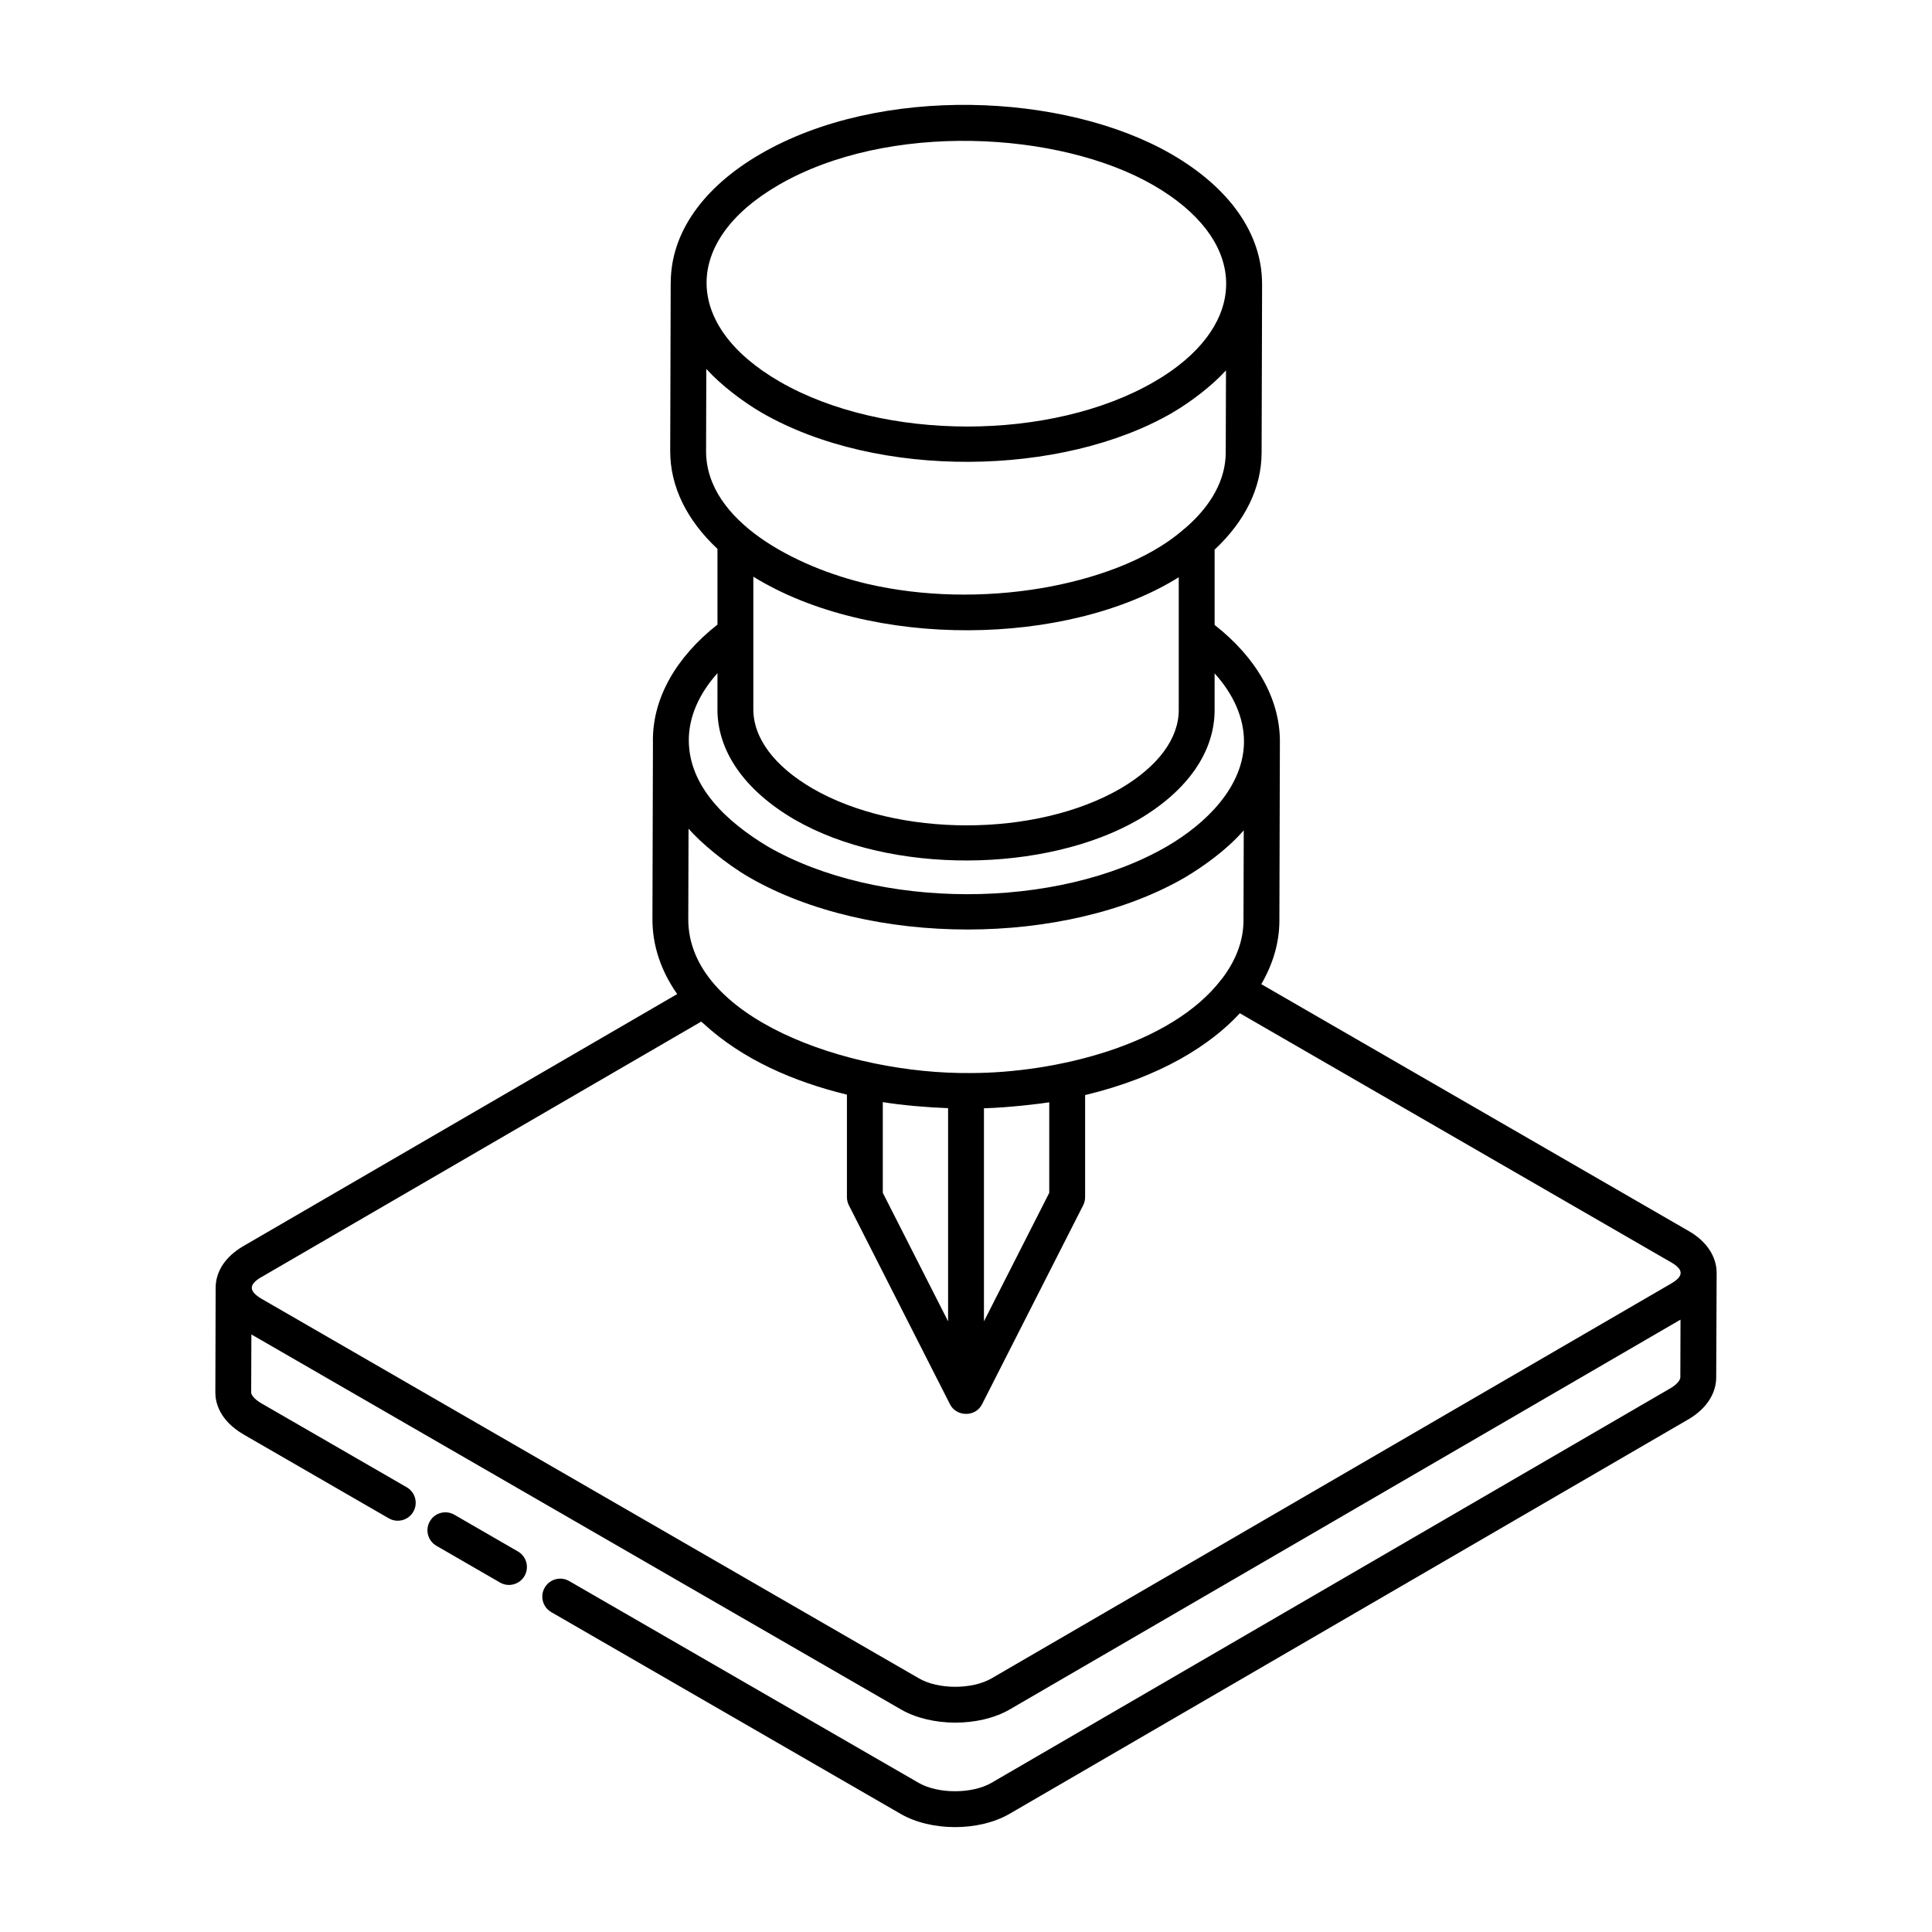 <?xml version="1.0" encoding="UTF-8"?>
<!-- Uploaded to: SVG Repo, www.svgrepo.com, Generator: SVG Repo Mixer Tools -->
<svg fill="#000000" width="800px" height="800px" version="1.1" viewBox="144 144 512 512" xmlns="http://www.w3.org/2000/svg">
 <g>
  <path d="m208.45 524.09 38.586 22.285c2.266 1.301 5.176 0.535 6.492-1.742 1.312-2.273 0.535-5.18-1.742-6.492l-38.547-22.262c-1.973-1.164-2.672-2.273-2.672-2.856l0.051-15.383c17.664 10.199-63.871-36.875 172.17 99.395 7.926 4.566 20.598 4.719 28.797-0.008l177.77-103.31-0.047 15.297c0 0.668-0.797 1.816-2.562 2.856l-180.01 104.61c-5.133 2.961-14.148 2.961-19.281 0l-92.609-53.48c-2.273-1.316-5.176-0.539-6.492 1.742-1.312 2.273-0.535 5.18 1.742 6.492l92.609 53.48c8.039 4.637 20.68 4.676 28.801-0.008l180.05-104.63c4.613-2.723 7.258-6.754 7.258-11.043 0.027-6.934 0.086-20.797 0.117-27.727-0.016-4.348-2.707-8.383-7.375-11.051l-113.3-65.438c3.078-5.301 4.781-10.938 4.797-16.785l0.133-47.461c0-0.016 0.004-0.031 0.004-0.047 0-11.305-6.164-22.184-17.301-30.906v-19.953c8.043-7.527 12.43-16.352 12.453-25.703l0.129-44.656c0-0.02-0.012-0.035-0.012-0.055 0-0.023 0.004-0.047 0.004-0.074-0.02-13.199-8.562-25.398-24.062-34.348-28.25-16.305-77.203-18.43-108.91 0.008-15.254 8.863-23.664 20.91-23.73 33.938 0 0.027-0.016 0.051-0.016 0.078l-0.129 44.656c-0.023 9.434 4.391 18.34 12.523 25.953v20.062c-11.016 8.676-17.113 19.457-17.113 30.621 0 0.098 0.012 0.195 0.012 0.293l-0.133 47.113c-0.02 6.988 2.238 13.719 6.559 19.891l-115.02 66.82c-4.703 2.754-7.293 6.676-7.293 11.031 0 1.449-0.082 28.691-0.082 27.715 0 2.512 0.953 7.285 7.387 11.082zm259.26-120.57c-13.453 17.621-44.363 24.848-66.52 24.848-32.824 0.305-74.859-14.699-74.789-40.785l0.07-23.969c3.188 3.672 9.906 9.32 16.094 12.891 31.957 18.445 83.84 18.441 115.6-0.055 4.176-2.519 10.523-6.785 15.441-12.398l-0.07 23.953c-0.016 5.356-2.027 10.59-5.762 15.457-0.016 0.023-0.043 0.035-0.062 0.059zm-45.648 32.602v23.992l-17.305 34.051v-56.457c6.727-0.184 15.406-1.262 17.305-1.586zm-44.109 23.992v-24.039c5.129 0.84 12.055 1.418 17.301 1.598v56.488zm-18.609-107.15c-10.207-5.945-15.785-13.449-15.703-21.18v-34.957c31.223 19.277 83.262 18.547 112.74 0.152v35.184c0 7.562-5.481 14.949-15.41 20.793-22.461 13.027-59.094 13.031-81.625 0.008zm-9.082-159.9c29.051-16.883 74.492-14.363 99.383 0.008 24.297 14.023 25.449 34.707 4.617 49.312-1.355 0.949-2.801 1.875-4.332 2.762-27.273 15.855-71.824 15.855-99.301-0.008-25.762-14.871-25.793-37.301-0.367-52.074zm-19.145 70.48 0.066-21.77c0.031 0.035 0.074 0.062 0.102 0.098 3.785 4.195 9.723 8.691 14.59 11.504 30.762 17.762 79.652 16.949 108.84-0.008 0.031-0.02 0.059-0.043 0.09-0.062 4.82-2.812 10.387-7.106 13.914-10.957 0.055-0.059 0.129-0.109 0.18-0.168l-0.066 21.758c-0.016 7.129-3.785 14.039-10.762 20.047-0.027 0.023-0.07 0.02-0.098 0.047-9.832 8.754-24.852 13.602-37.949 15.828-15.176 2.57-31.516 2.305-46.32-1.16-18.359-4.316-42.629-16.379-42.582-35.156zm3.016 58.852v9.34c-0.121 11.242 7.133 21.699 20.438 29.457 25.453 14.707 66.641 14.219 91.191-0.023 12.977-7.637 20.121-17.934 20.121-29v-9.723c5.066 5.613 7.777 11.82 7.789 18.051v0.004c-0.035 11.941-10.023 21.754-20.391 27.785-29.18 16.949-76.699 16.871-105.86 0.02-10.645-6.402-20.91-15.742-20.879-28.23 0-0.004-0.004-0.012-0.004-0.016 0.031-6.082 2.668-12.152 7.598-17.664zm-120.91 160.08 116.6-67.734c0.18 0.172 0.398 0.316 0.582 0.488 10.457 9.652 24.102 15.473 38.039 18.863v27.168c0 0.746 0.176 1.484 0.516 2.152l26.805 52.754c1.688 3.32 6.731 3.43 8.477 0l26.809-52.754c0.34-0.668 0.516-1.406 0.516-2.152v-27.051c20.109-4.832 33.262-13.312 41.008-21.684l114.24 65.98c3.414 1.945 3.422 3.699 0.066 5.641v0.004l-180.13 104.65c-5.121 2.957-14.09 2.961-19.203-0.004-238.76-137.86-156.35-90.277-174.23-100.6-3.785-2.231-3.066-3.981-0.098-5.727z"/>
  <path d="m264.41 545.42c-2.273-1.312-5.184-0.543-6.492 1.742-1.312 2.269-0.535 5.18 1.742 6.492l16.848 9.734c2.266 1.309 5.18 0.535 6.492-1.742 1.312-2.269 0.535-5.18-1.742-6.492z"/>
 </g>
</svg>